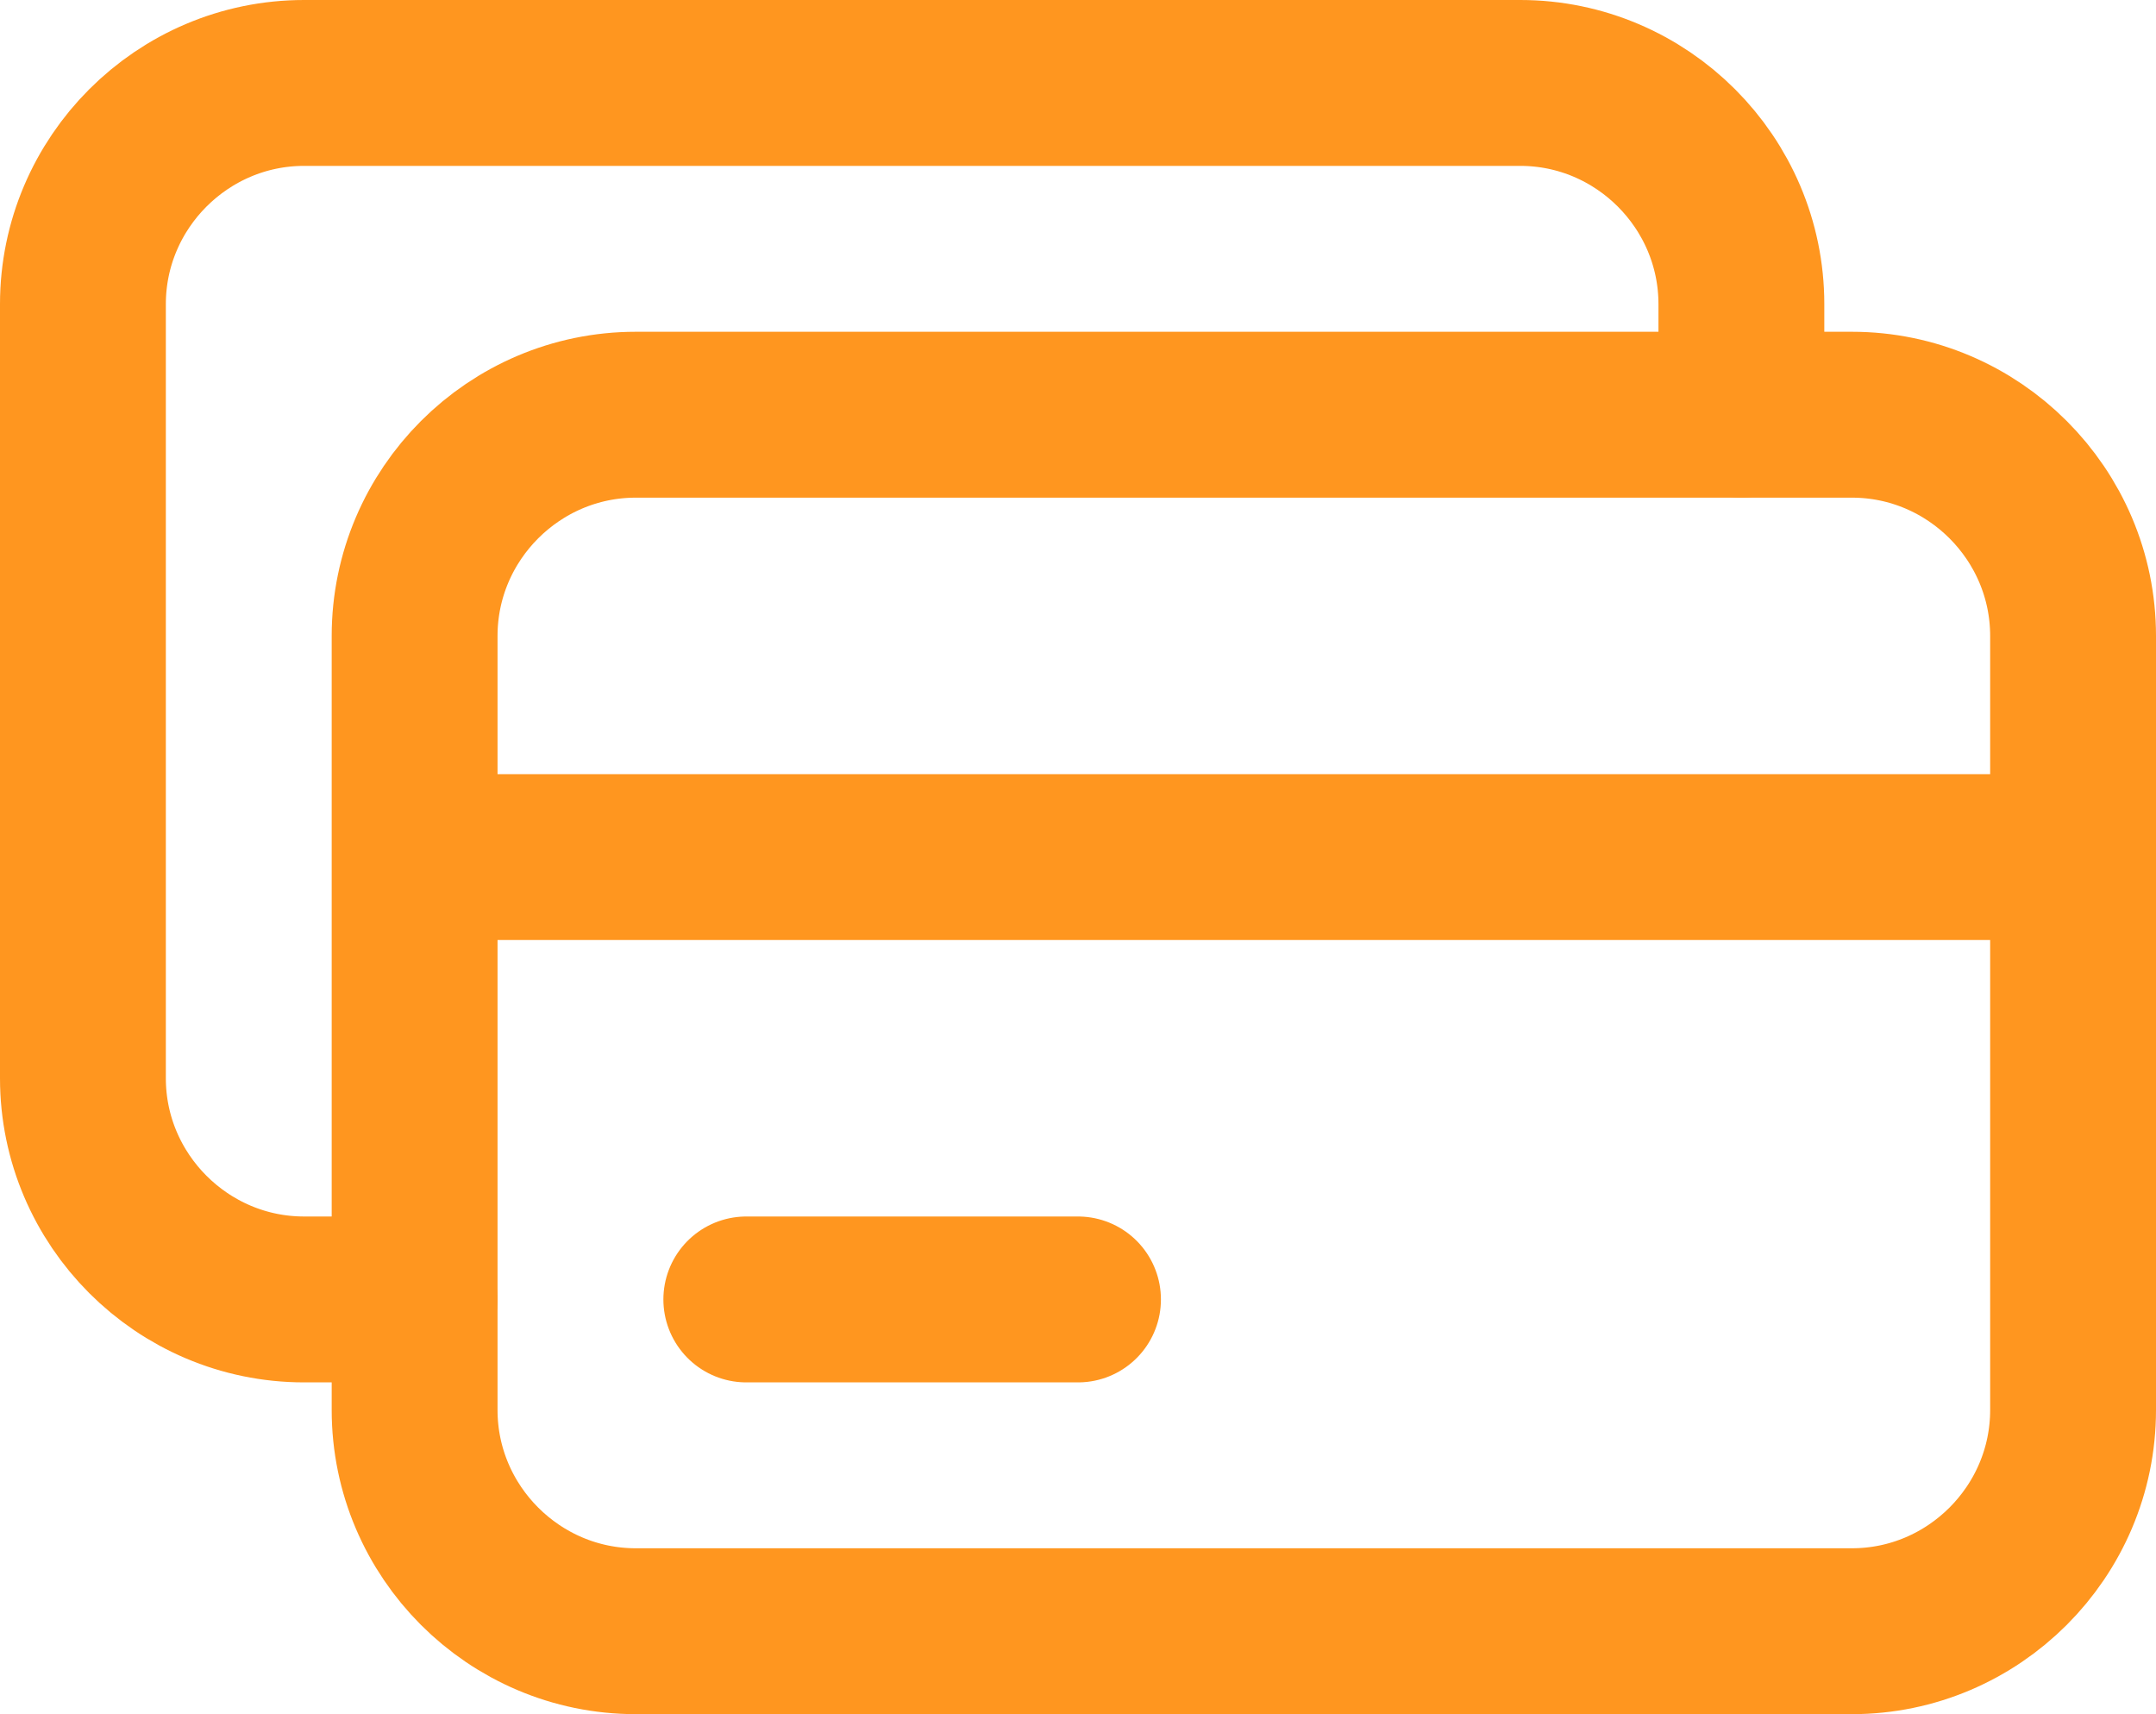 <svg xmlns="http://www.w3.org/2000/svg" width="19.5" height="15.5"><g
    fill="none"
    fill-rule="evenodd"
    stroke="#FF961F"
    stroke-linecap="round"
    stroke-linejoin="round"
    stroke-width="1.5"
  ><path
      d="M16.75 14.75h-11c-1.1 0-2-.9-2-2v-7c0-1.1.9-2 2-2h11c1.1 0 2 .9 2 2v7c0 1.1-.9 2-2 2ZM3.75 7.75h15"
    /><path
      d="M3.75 11.75h-1c-1.1 0-2-.9-2-2v-7c0-1.1.9-2 2-2h11c1.1 0 2 .9 2 2v1M9.75 11.75h-3"
    /></g></svg>
